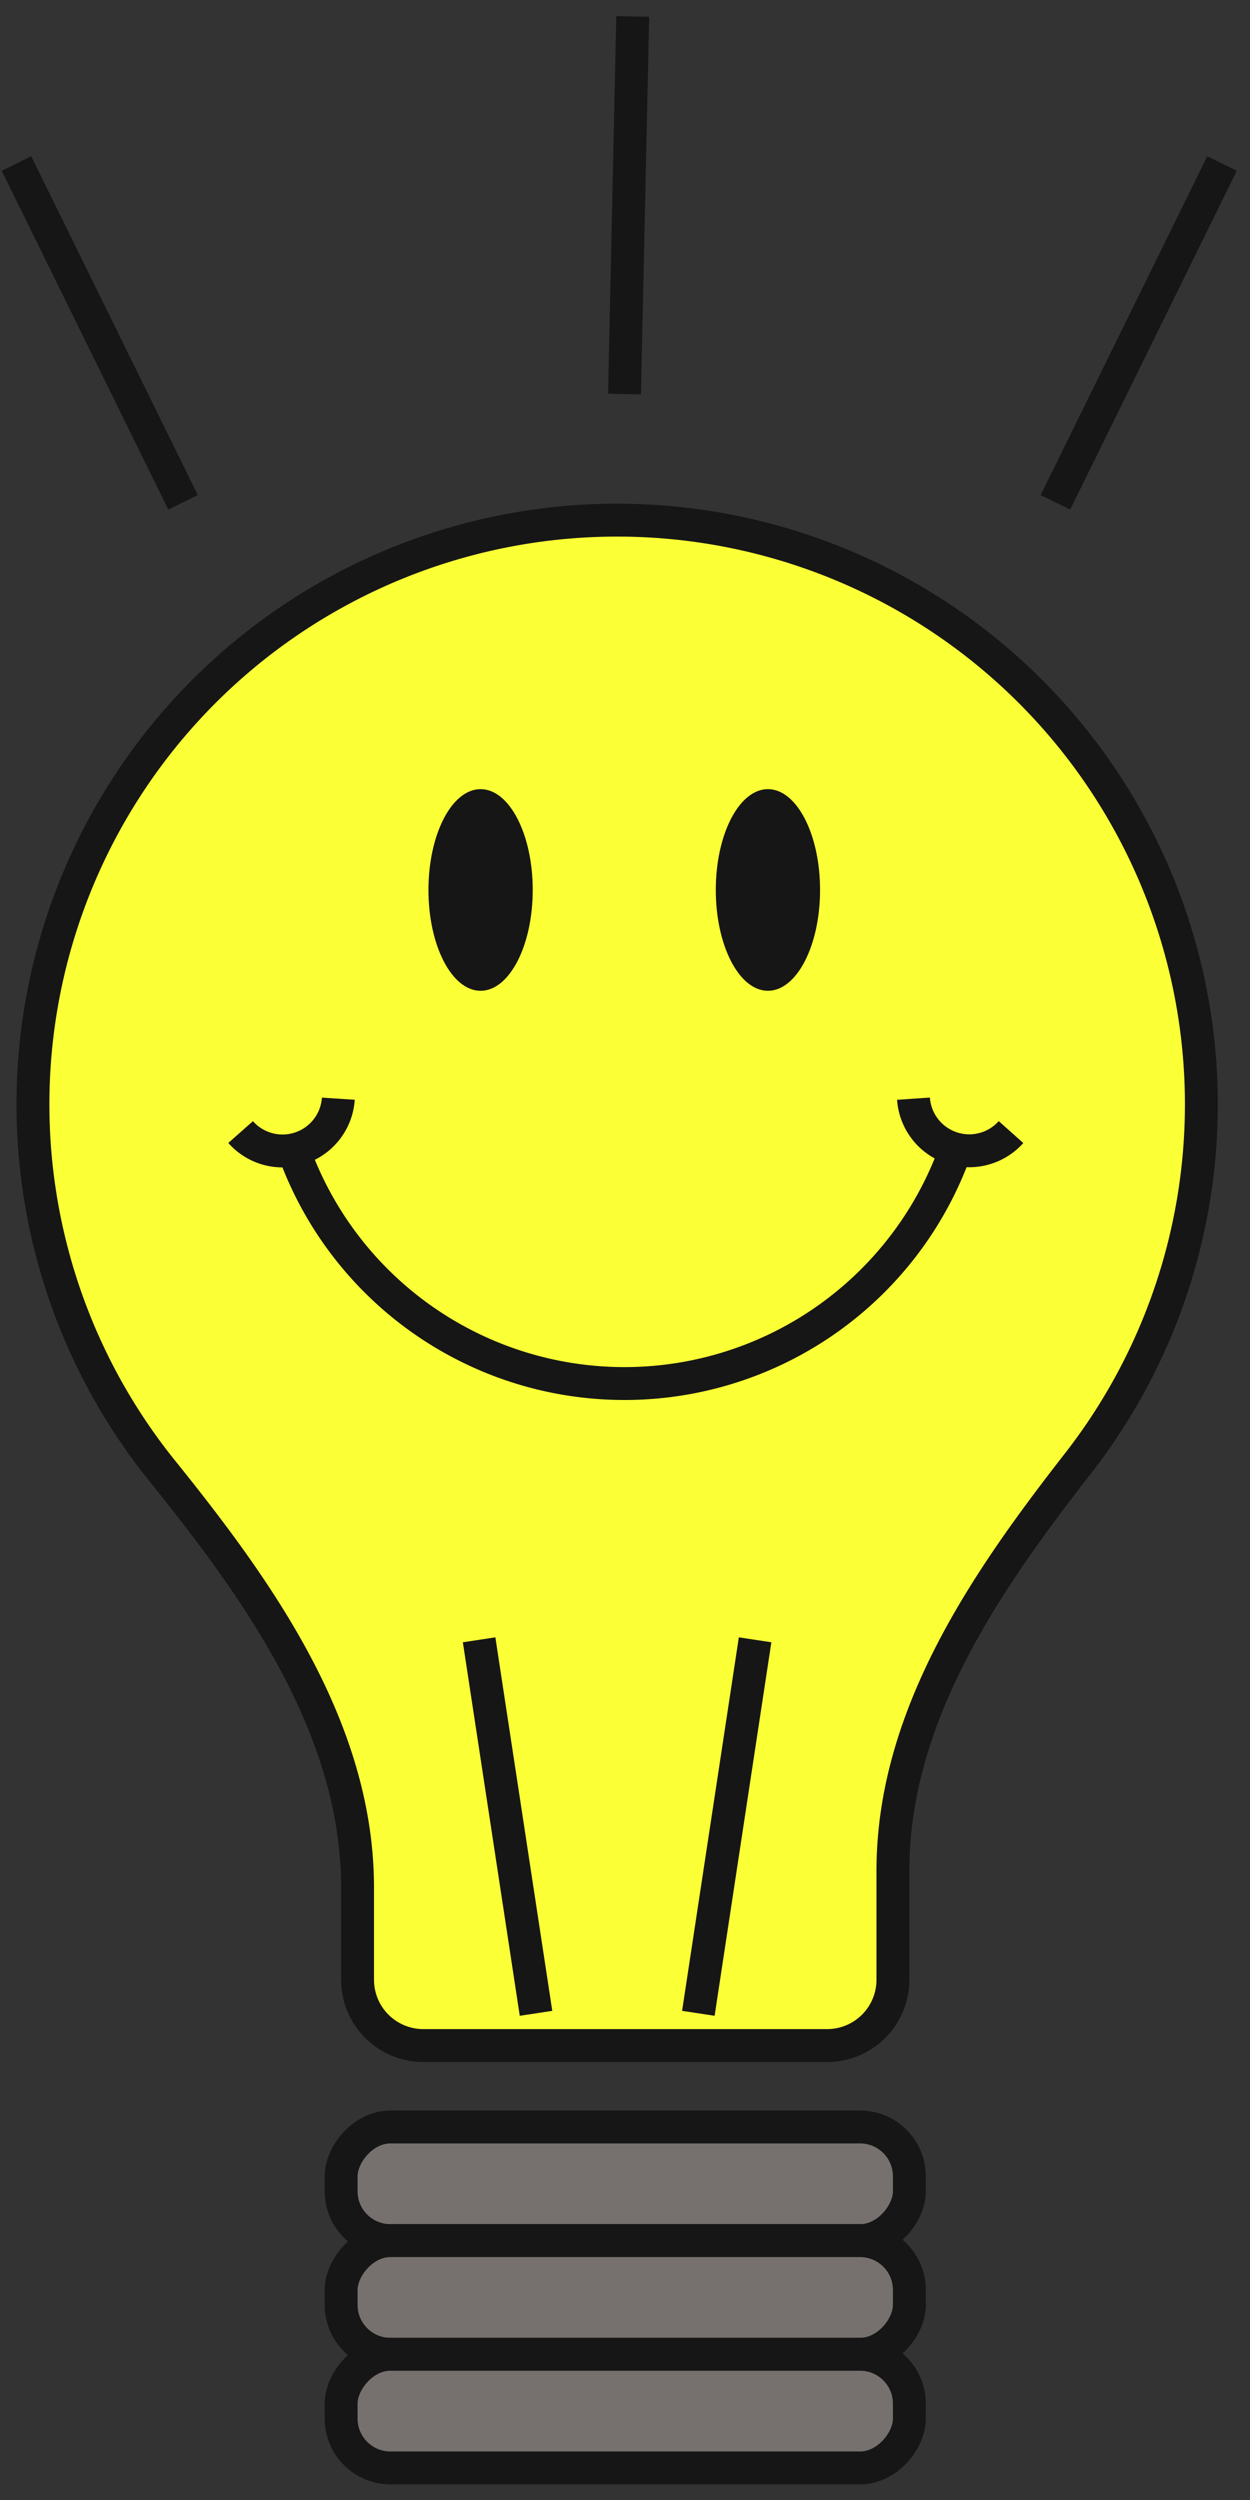 <svg viewBox="0 0 76 152" fill="none" xmlns="http://www.w3.org/2000/svg"><rect x="0" y="0" width="76" height="152" fill="#333333" stroke="none"/><path d="M65.57 88.94c-5.56 7.13-11.28 15.34-11.28 24.8v6.63a4 4 0 0 1-4 4H25.74a4 4 0 0 1-4-4v-5.59c0-9.73-6.06-18.13-11.9-25.38a35.52 35.52 0 1 1 55.73-.46Z" fill="#FBFF36" stroke="#161616" stroke-width="2"/><rect width="34.55" height="6.91" rx="3" transform="matrix(1 0 0 -1 20.74 136.23)" fill="#76716E" stroke="#161616" stroke-width="2"/><rect width="34.55" height="6.91" rx="3" transform="matrix(1 0 0 -1 20.74 143.14)" fill="#76716E" stroke="#161616" stroke-width="2"/><rect width="34.55" height="6.91" rx="3" transform="matrix(1 0 0 -1 20.74 150.05)" fill="#76716E" stroke="#161616" stroke-width="2"/><path d="m29.13 99.7 3.46 22.71M45.91 99.7l-3.45 22.71M74.3 9.94l-10.13 20.6M1 9.94l10.13 20.6M38.47 1l-.5 22.96" stroke="#161616" stroke-width="2"/><ellipse cx="46.69" cy="54.11" rx="3.17" ry="6.13" fill="#161616"/><ellipse cx="29.22" cy="54.11" rx="3.17" ry="6.13" fill="#161616"/><path d="M58.2 69.61a21.36 21.36 0 0 1-40.45.04" stroke="#161616" stroke-width="2"/><path d="M55.54 66.8a3.4 3.4 0 0 0 5.93 2.03m-40.9-2.03a3.4 3.4 0 0 1-5.94 2.03" stroke="#161616" stroke-width="2"/></svg>